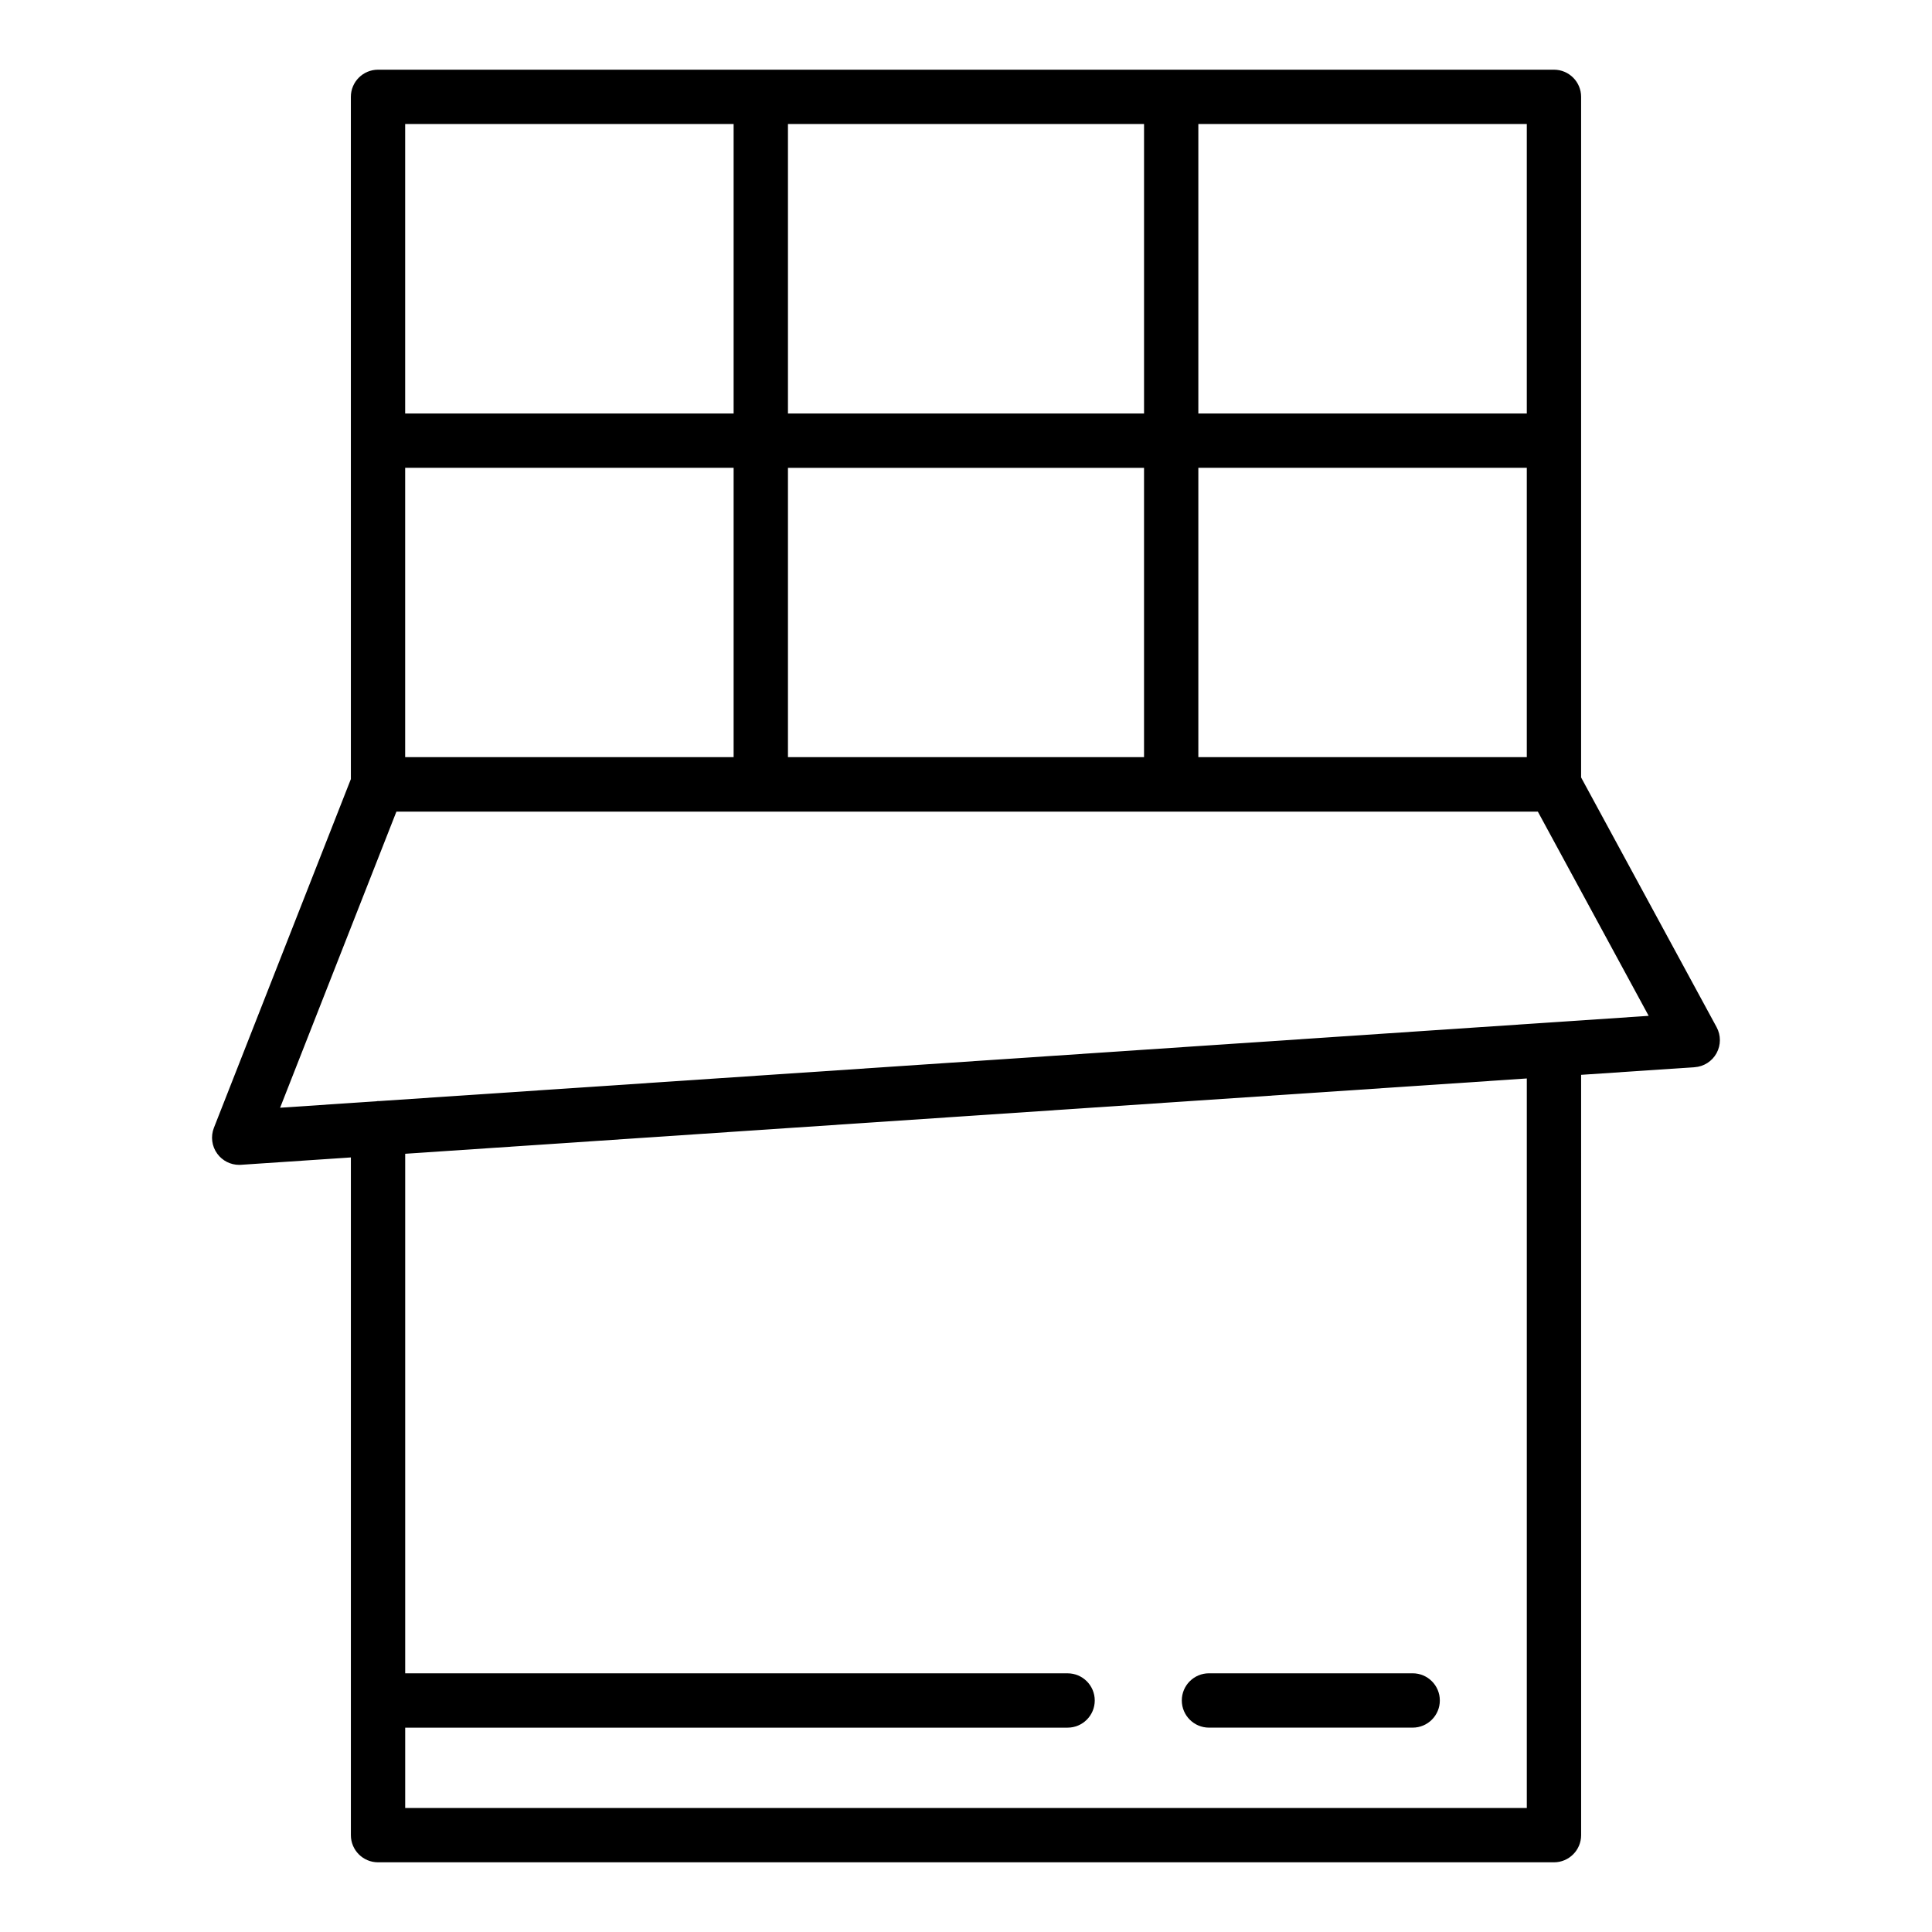 <?xml version="1.0" encoding="UTF-8"?>
<!-- Uploaded to: SVG Repo, www.svgrepo.com, Generator: SVG Repo Mixer Tools -->
<svg fill="#000000" width="800px" height="800px" version="1.1" viewBox="144 144 512 512" xmlns="http://www.w3.org/2000/svg">
 <g>
  <path d="m207.39 452.7c0.16 0 0.324-0.008 0.484-0.016l29.113-1.953v179.6c0 3.977 3.219 7.199 7.199 7.199h311.63c3.977 0 7.199-3.223 7.199-7.199l-0.004-201.49 30.066-2.019c2.445-0.16 4.641-1.559 5.82-3.707 1.18-2.148 1.188-4.75 0.02-6.906l-35.91-66.18 0.004-180.36c0-3.977-3.219-7.199-7.199-7.199h-311.63c-3.977 0-7.199 3.223-7.199 7.199l0.004 180.79-36.297 92.414c-0.898 2.293-0.57 4.891 0.895 6.883 1.355 1.859 3.519 2.945 5.805 2.945zm341.23 170.43h-297.24v-21.285h175.54c3.977 0 7.199-3.223 7.199-7.199 0-3.977-3.219-7.199-7.199-7.199l-175.54 0.004v-137.69l297.24-19.957zm-101.44-355.15v76.676h-94.363v-76.676zm-94.363-14.395v-76.719h94.367v76.719zm195.8 91.07h-87.043v-76.676h87.043zm-210.2 0h-87.043v-76.676h87.043zm210.2-91.07h-87.043v-76.719h87.043zm-210.2-76.719v76.719h-87.043v-76.719zm-89.367 182.23h302.5l29.363 54.113-336.59 22.598c-0.051 0-0.098-0.031-0.148-0.031-0.105 0-0.191 0.055-0.297 0.059l-25.648 1.727z"/>
  <path d="m464.39 601.84h53.98c3.977 0 7.199-3.223 7.199-7.199 0-3.977-3.219-7.199-7.199-7.199h-53.98c-3.977 0-7.199 3.223-7.199 7.199 0.004 3.977 3.223 7.199 7.199 7.199z"/>
 </g>
</svg>